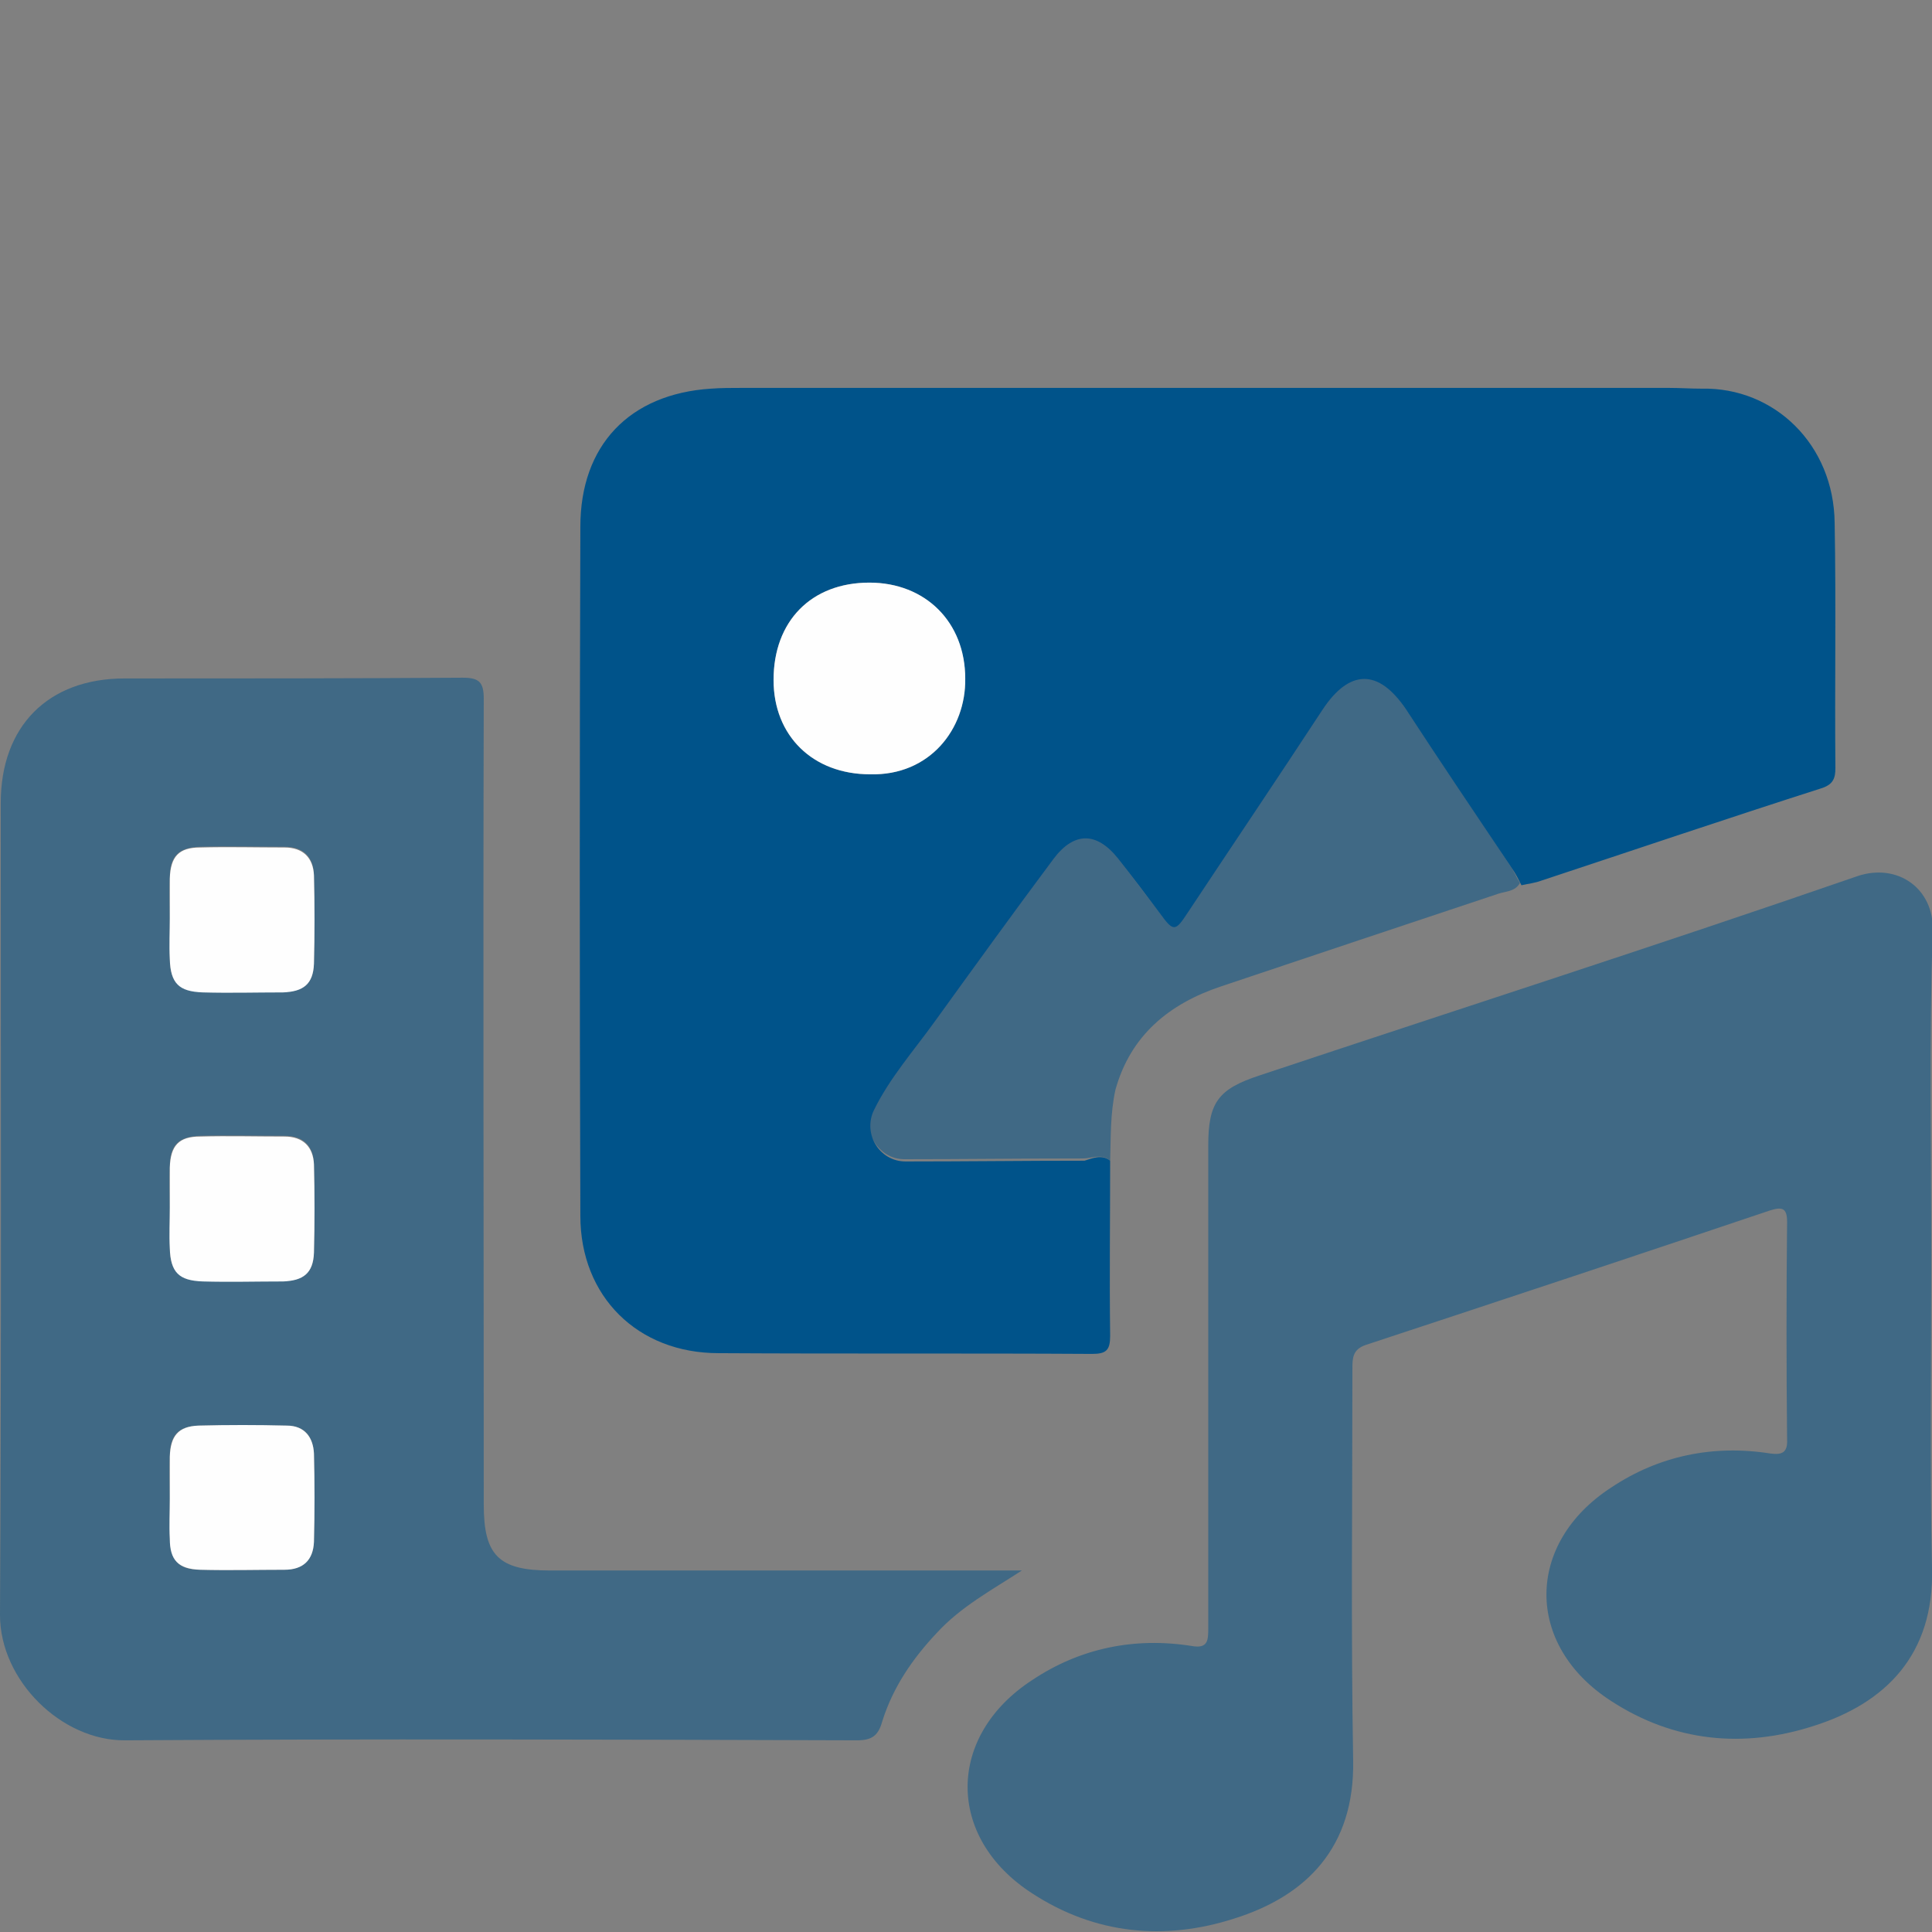 <?xml version="1.0" encoding="utf-8"?>
<!-- Generator: Adobe Illustrator 24.2.3, SVG Export Plug-In . SVG Version: 6.00 Build 0)  -->
<svg version="1.1" id="Calque_1" xmlns="http://www.w3.org/2000/svg" xmlns:xlink="http://www.w3.org/1999/xlink" x="0px" y="0px"
	 viewBox="0 0 256 256" style="enable-background:new 0 0 256 256;" xml:space="preserve">
<rect x="0" y="0" width="256" height="256" fill="#808080" stroke="none"/>
<style type="text/css">
	.st0{fill:#00538A;}
	.st1{opacity:0.5;fill:#00538A;}
	.st2{opacity:0.5;fill:#FFFFFF;}
	.st3{fill:#FEFEFE;}
	.st4{fill:#00538A;stroke:#000000;stroke-width:3.204;stroke-miterlimit:10;}
	.st5{opacity:0.5;}
</style>
<g>
	<path class="st0" d="M147.1,153.8c0,7.7-0.1,15.4,0,23.2c0,1.9-0.5,2.4-2.4,2.4c-16.5-0.1-33,0-49.5-0.1
		c-10.7,0-18.3-7.5-18.3-18.2c-0.1-30.4-0.1-60.9,0-91.3c0-10.8,6.5-17.6,17.3-18.3c1.3-0.1,2.7-0.1,4-0.1c41,0,82,0,123,0
		c1.4,0,2.8,0.1,4.3,0.1c9.6-0.2,17.5,7.4,17.6,17.8c0.2,10.8,0,21.7,0.1,32.5c0,1.3-0.3,2.1-1.7,2.6c-12.5,4-24.9,8.2-37.3,12.3
		c-0.8,0.3-1.7,0.4-2.6,0.6c-0.4-0.8-0.8-1.6-1.3-2.3c-4.7-7-9.4-14-14-21c-3.6-5.4-7.5-5.4-11.1,0.1c-5.9,9-11.9,17.9-17.8,26.8
		c-1.7,2.6-1.9,2.6-3.8,0c-1.8-2.4-3.6-4.8-5.5-7.2c-2.8-3.5-5.8-3.5-8.5,0.1c-5.3,7.1-10.5,14.3-15.7,21.5c-2.8,3.9-6,7.5-8.1,11.8
		c-1.5,3.1,0.7,6.8,4.2,6.8c7.9,0,15.8-0.1,23.7-0.1C144.7,153.5,146,152.9,147.1,153.8z M115.3,102.6c7.9,0.2,12.7-6,12.6-12.7
		c-0.1-7.5-5.3-12.7-12.7-12.7c-7.7,0-12.7,5.1-12.7,12.9C102.5,97.5,107.7,102.6,115.3,102.6z"/>
	<path class="st1" d="M135.4,208.1c-4,2.6-8.1,4.8-11.3,8.3c-3.2,3.4-5.8,7.2-7.2,11.7c-0.5,1.8-1.3,2.5-3.3,2.5
		c-32.3-0.1-64.7-0.2-97,0c-8.4,0.1-16.6-7.9-16.6-16.6c0.2-35.9,0.1-71.7,0.1-107.6c0-10.2,6.3-16.5,16.4-16.5
		c14.9,0,29.8,0,44.8-0.1c2.2,0,2.8,0.6,2.8,2.8c-0.1,35.6,0,71.2,0,106.8c0,6.7,2,8.7,8.8,8.7C93.7,208.1,114.5,208.1,135.4,208.1z
		 M22.5,121.7c0,1.8,0,3.5,0,5.3c0,3.1,1.2,4.3,4.4,4.4c3.5,0.1,7.1,0,10.6,0c2.8,0,4-1.1,4.1-3.8c0.1-3.9,0.1-7.8,0-11.7
		c-0.1-2.4-1.4-3.7-3.9-3.7c-3.7,0-7.4-0.1-11.2,0c-2.9,0.1-4,1.3-4,4.1C22.4,118.1,22.5,119.9,22.5,121.7z M22.5,160
		c0,1.8,0,3.5,0,5.3c0,3.1,1.2,4.3,4.4,4.4c3.5,0.1,7.1,0,10.6,0c2.8,0,4-1.1,4.1-3.8c0.1-3.9,0.1-7.8,0-11.7
		c-0.1-2.4-1.4-3.7-3.9-3.7c-3.7,0-7.4-0.1-11.2,0c-2.9,0.1-4,1.3-4,4.1C22.4,156.5,22.5,158.3,22.5,160z M22.5,198.6
		c0,1.8,0,3.5,0,5.3c0.1,2.9,1.2,4.1,4,4.1c3.7,0.1,7.4,0,11.2,0c2.5,0,3.8-1.4,3.9-3.7c0.1-3.9,0.1-7.8,0-11.7
		c-0.1-2.2-1.2-3.7-3.6-3.7c-3.9,0-7.8-0.1-11.7,0c-2.7,0.1-3.8,1.3-3.8,4.1C22.4,194.9,22.5,196.7,22.5,198.6z"/>
	<path class="st1" d="M255.9,166.3c0,13.8-0.2,27.7,0.1,41.5c0.3,11.5-6.2,17.9-15.7,20.9c-9.3,3-18.5,2.1-26.8-3.3
		c-11.5-7.4-11.4-20.9,0-28.3c6.3-4.2,13.5-5.7,21.1-4.5c1.5,0.2,2.3-0.1,2.2-1.9c-0.1-9.6-0.1-19.2,0-28.8c0-1.9-0.7-2-2.3-1.5
		c-17.8,6-35.6,11.9-53.5,17.8c-1.8,0.6-1.8,1.8-1.8,3.2c0,17.3-0.2,34.6,0.1,51.9c0.2,11.5-6.2,17.9-15.7,20.9
		c-9.3,3-18.5,2.1-26.8-3.3c-11.5-7.4-11.4-20.9,0-28.3c6.3-4.2,13.5-5.7,21.1-4.5c2.2,0.4,2.2-0.8,2.2-2.4c0-21.3,0-42.6,0-63.9
		c0-5.7,1.3-7.5,6.8-9.3c26.4-8.8,52.9-17.3,79.2-26.4c5.3-1.8,10.2,1.6,10,7.3C255.6,137.7,255.9,152,255.9,166.3z"/>
	<path class="st1" d="M147.1,153.8c-1.1-1-2.4-0.3-3.6-0.3c-7.9,0-15.8,0.1-23.7,0.1c-3.4,0-5.7-3.8-4.2-6.8
		c2.1-4.3,5.4-7.9,8.1-11.8c5.2-7.2,10.4-14.4,15.7-21.5c2.7-3.6,5.7-3.6,8.5-0.1c1.9,2.4,3.6,4.8,5.5,7.2c1.9,2.6,2.1,2.6,3.8,0
		c6-8.9,11.9-17.8,17.8-26.8c3.6-5.5,7.5-5.5,11.1-0.1c4.7,7,9.4,14,14,21c0.5,0.7,0.8,1.5,1.3,2.3c-0.6,1.1-1.8,1.1-2.8,1.4
		c-12.3,4.1-24.6,8.2-36.8,12.3c-6.9,2.3-12,6.5-14,13.7C147.1,147.6,147.2,150.7,147.1,153.8z"/>
	<path class="st3" d="M115.3,102.6c-7.6,0-12.8-5.1-12.8-12.5c0-7.8,5-12.9,12.7-12.9c7.4,0,12.7,5.2,12.7,12.7
		C128,96.6,123.2,102.8,115.3,102.6z"/>
	<path class="st3" d="M22.5,121.7c0-1.8,0-3.5,0-5.3c0.1-2.9,1.2-4.1,4-4.1c3.7-0.1,7.4,0,11.2,0c2.5,0,3.8,1.4,3.9,3.7
		c0.1,3.9,0.1,7.8,0,11.7c-0.1,2.7-1.4,3.7-4.1,3.8c-3.5,0-7.1,0.1-10.6,0c-3.2-0.1-4.3-1.2-4.4-4.4
		C22.4,125.2,22.5,123.4,22.5,121.7z"/>
	<path class="st3" d="M22.5,160c0-1.8,0-3.5,0-5.3c0.1-2.9,1.2-4.1,4-4.1c3.7-0.1,7.4,0,11.2,0c2.5,0,3.8,1.4,3.9,3.7
		c0.1,3.9,0.1,7.8,0,11.7c-0.1,2.7-1.4,3.7-4.1,3.8c-3.5,0-7.1,0.1-10.6,0c-3.2-0.1-4.3-1.2-4.4-4.4C22.4,163.6,22.5,161.8,22.5,160
		z"/>
	<path class="st3" d="M22.5,198.6c0-1.9,0-3.7,0-5.6c0.1-2.7,1.1-4,3.8-4.1c3.9-0.1,7.8-0.1,11.7,0c2.4,0,3.5,1.6,3.6,3.7
		c0.1,3.9,0.1,7.8,0,11.7c-0.1,2.4-1.4,3.7-3.9,3.7c-3.7,0-7.4,0.1-11.2,0c-2.9-0.1-4-1.3-4-4.1C22.4,202.1,22.5,200.4,22.5,198.6z"
		/>
</g>
</svg>
